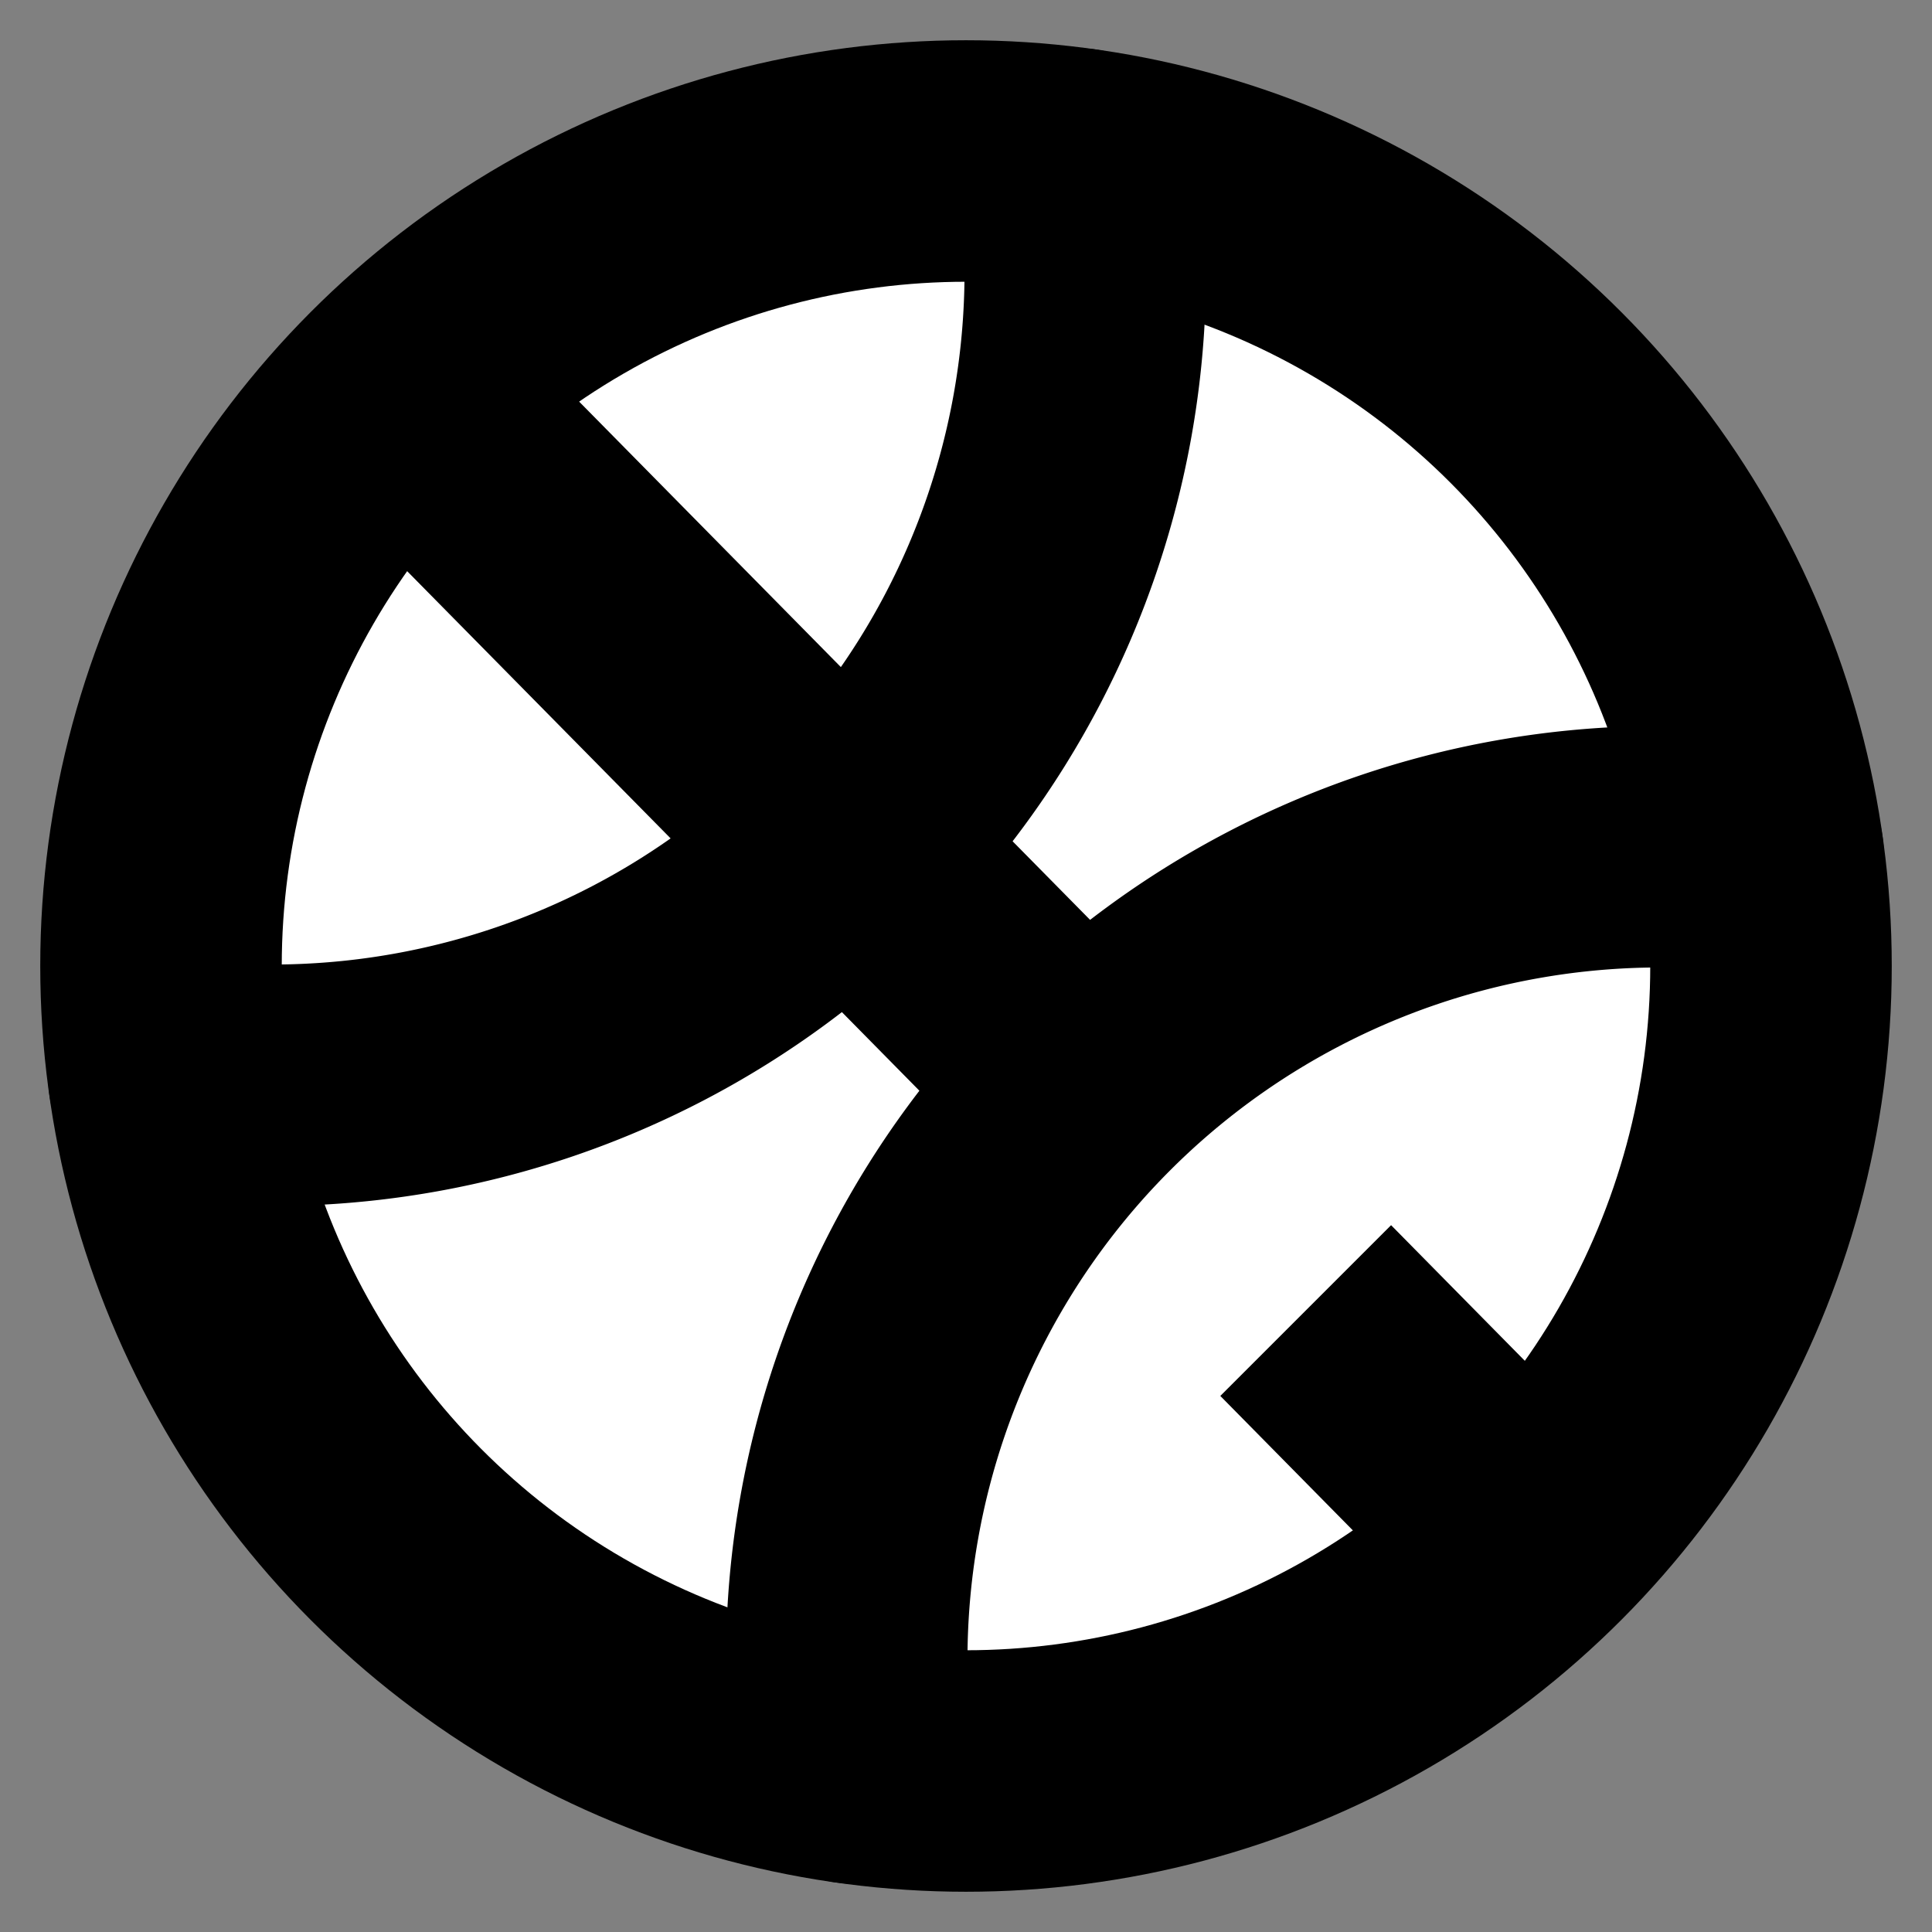 <svg xmlns="http://www.w3.org/2000/svg" width="24" height="24" viewBox="0 0 24 24" fill="#fff" stroke="currentColor" stroke-width="3" stroke-linecap="round" stroke-linejoin="round" class="lucide lucide-icon"><rect x="0" y="0" width="24" height="24" fill="#808080" stroke="none"/><style>
        @media screen and (prefers-color-scheme: light) {
          svg { fill: transparent !important; }
        }
        @media screen and (prefers-color-scheme: dark) {
          svg { stroke: #fff; fill: transparent !important; }
        }
      </style><circle cx="12" cy="12" r="10"></circle><path d="M2.1 13.4A10.1 10.1 0 0 0 13.4 2.1"></path><path d="m5 4.9 14 14.2"></path><path d="M21.9 10.6a10.1 10.1 0 0 0-11.3 11.3"></path></svg>
